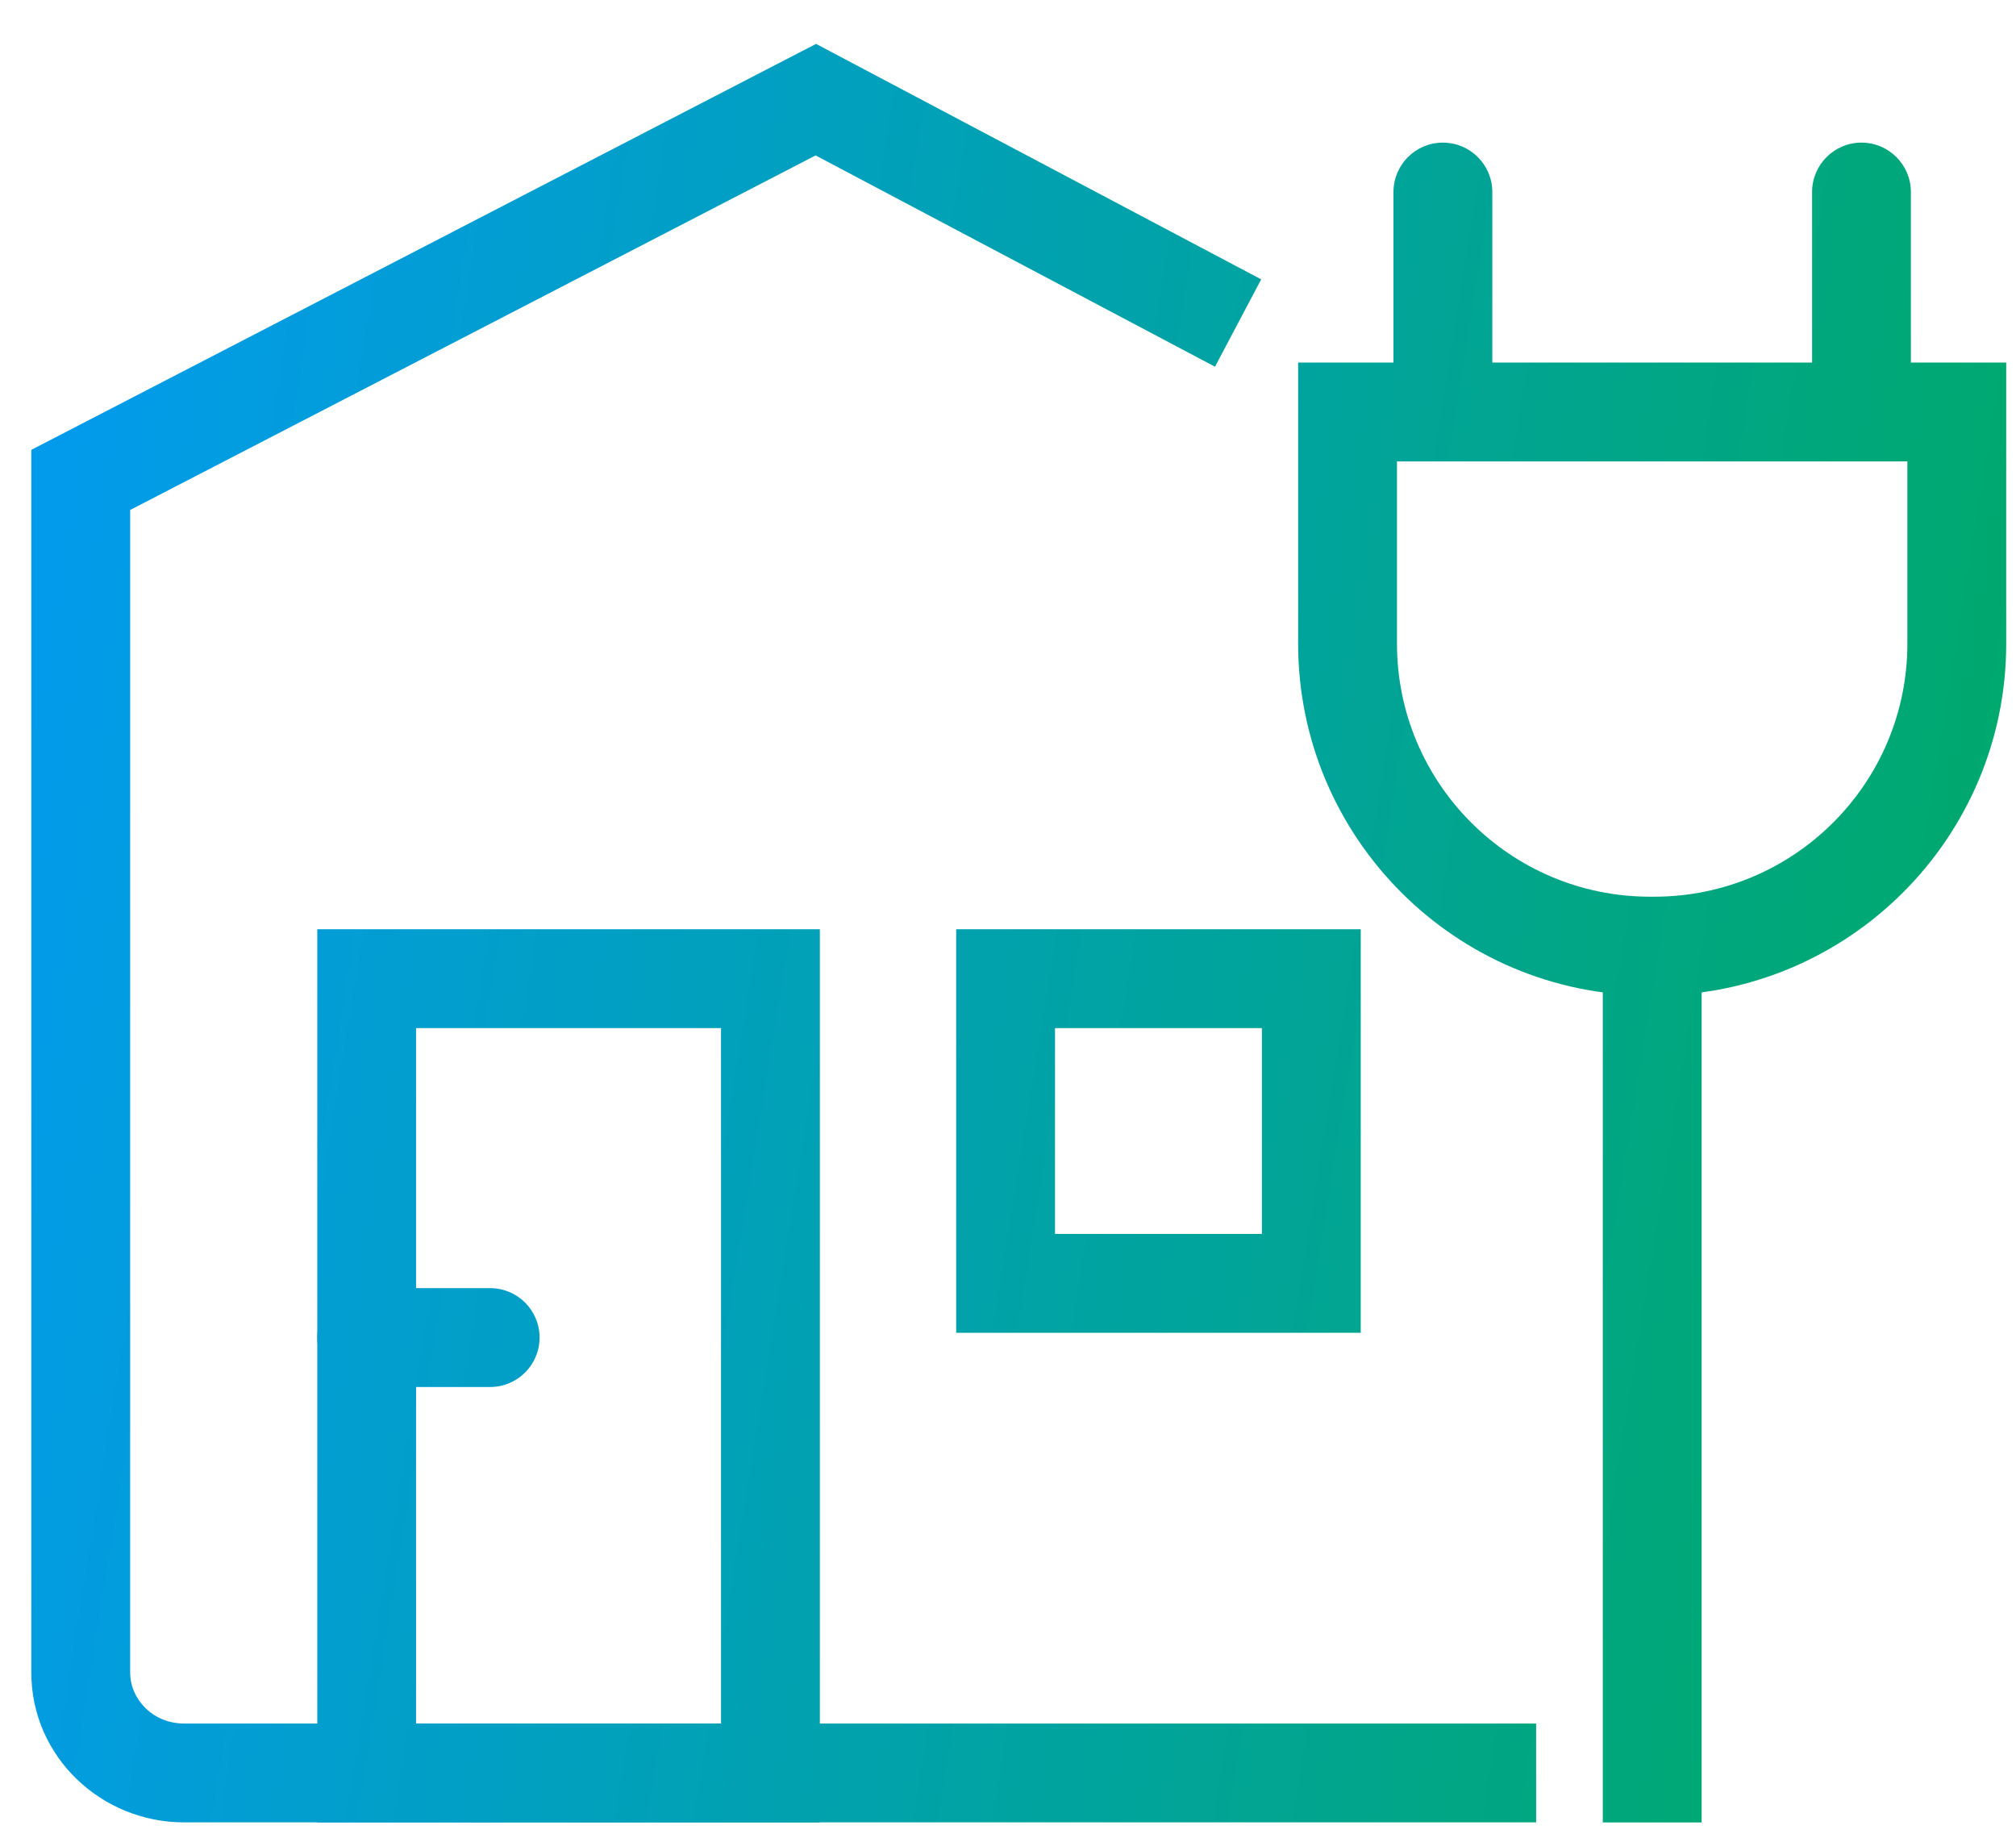 <svg width="34" height="31" viewBox="0 0 34 31" fill="none" xmlns="http://www.w3.org/2000/svg">
<path fill-rule="evenodd" clip-rule="evenodd" d="M21.893 6.114H33.835V10.853C33.835 14.133 31.171 16.788 27.9 16.788H27.828C24.548 16.788 21.893 14.124 21.893 10.853V6.114ZM23.56 7.781V10.853C23.56 13.206 25.47 15.121 27.828 15.121H27.9C30.253 15.121 32.168 13.211 32.168 10.853V7.781H23.56Z" fill="url(#paint0_linear_248_8149)"/>
<path fill-rule="evenodd" clip-rule="evenodd" d="M24.334 2.405C24.794 2.405 25.168 2.778 25.168 3.238V6.531C25.168 6.991 24.794 7.364 24.334 7.364C23.874 7.364 23.501 6.991 23.501 6.531V3.238C23.501 2.778 23.874 2.405 24.334 2.405Z" fill="url(#paint1_linear_248_8149)"/>
<path fill-rule="evenodd" clip-rule="evenodd" d="M31.394 2.405C31.854 2.405 32.227 2.778 32.227 3.238V6.531C32.227 6.991 31.854 7.364 31.394 7.364C30.934 7.364 30.561 6.991 30.561 6.531V3.238C30.561 2.778 30.934 2.405 31.394 2.405Z" fill="url(#paint2_linear_248_8149)"/>
<path fill-rule="evenodd" clip-rule="evenodd" d="M27.031 30.732V15.982H28.698V30.732H27.031Z" fill="url(#paint3_linear_248_8149)"/>
<path fill-rule="evenodd" clip-rule="evenodd" d="M13.763 0.74L21.27 4.711L20.491 6.184L13.755 2.621L2.195 8.6V28.203C2.195 28.657 2.581 29.064 3.104 29.064H25.907V30.731H3.104C1.706 30.731 0.528 29.623 0.528 28.203V7.586L13.763 0.74Z" fill="url(#paint4_linear_248_8149)"/>
<path fill-rule="evenodd" clip-rule="evenodd" d="M5.351 15.67H13.827V30.731H5.351V15.67ZM7.017 17.337V29.064H12.16V17.337H7.017Z" fill="url(#paint5_linear_248_8149)"/>
<path fill-rule="evenodd" clip-rule="evenodd" d="M16.126 15.67H22.949V22.475H16.126V15.67ZM17.793 17.337V20.808H21.282V17.337H17.793Z" fill="url(#paint6_linear_248_8149)"/>
<path fill-rule="evenodd" clip-rule="evenodd" d="M5.351 22.555C5.351 22.095 5.724 21.722 6.184 21.722H8.266C8.727 21.722 9.1 22.095 9.1 22.555C9.1 23.016 8.727 23.389 8.266 23.389H6.184C5.724 23.389 5.351 23.016 5.351 22.555Z" fill="url(#paint7_linear_248_8149)"/>
<defs>
<linearGradient id="paint0_linear_248_8149" x1="1.827" y1="3.616" x2="37.613" y2="9.405" gradientUnits="userSpaceOnUse">
<stop stop-color="#029BEB"/>
<stop offset="1" stop-color="#00AA61"/>
</linearGradient>
<linearGradient id="paint1_linear_248_8149" x1="1.827" y1="3.616" x2="37.613" y2="9.405" gradientUnits="userSpaceOnUse">
<stop stop-color="#029BEB"/>
<stop offset="1" stop-color="#00AA61"/>
</linearGradient>
<linearGradient id="paint2_linear_248_8149" x1="1.827" y1="3.616" x2="37.613" y2="9.405" gradientUnits="userSpaceOnUse">
<stop stop-color="#029BEB"/>
<stop offset="1" stop-color="#00AA61"/>
</linearGradient>
<linearGradient id="paint3_linear_248_8149" x1="1.827" y1="3.616" x2="37.613" y2="9.405" gradientUnits="userSpaceOnUse">
<stop stop-color="#029BEB"/>
<stop offset="1" stop-color="#00AA61"/>
</linearGradient>
<linearGradient id="paint4_linear_248_8149" x1="1.827" y1="3.616" x2="37.613" y2="9.405" gradientUnits="userSpaceOnUse">
<stop stop-color="#029BEB"/>
<stop offset="1" stop-color="#00AA61"/>
</linearGradient>
<linearGradient id="paint5_linear_248_8149" x1="1.827" y1="3.616" x2="37.613" y2="9.405" gradientUnits="userSpaceOnUse">
<stop stop-color="#029BEB"/>
<stop offset="1" stop-color="#00AA61"/>
</linearGradient>
<linearGradient id="paint6_linear_248_8149" x1="1.827" y1="3.616" x2="37.613" y2="9.405" gradientUnits="userSpaceOnUse">
<stop stop-color="#029BEB"/>
<stop offset="1" stop-color="#00AA61"/>
</linearGradient>
<linearGradient id="paint7_linear_248_8149" x1="1.827" y1="3.616" x2="37.613" y2="9.405" gradientUnits="userSpaceOnUse">
<stop stop-color="#029BEB"/>
<stop offset="1" stop-color="#00AA61"/>
</linearGradient>
</defs>
</svg>
